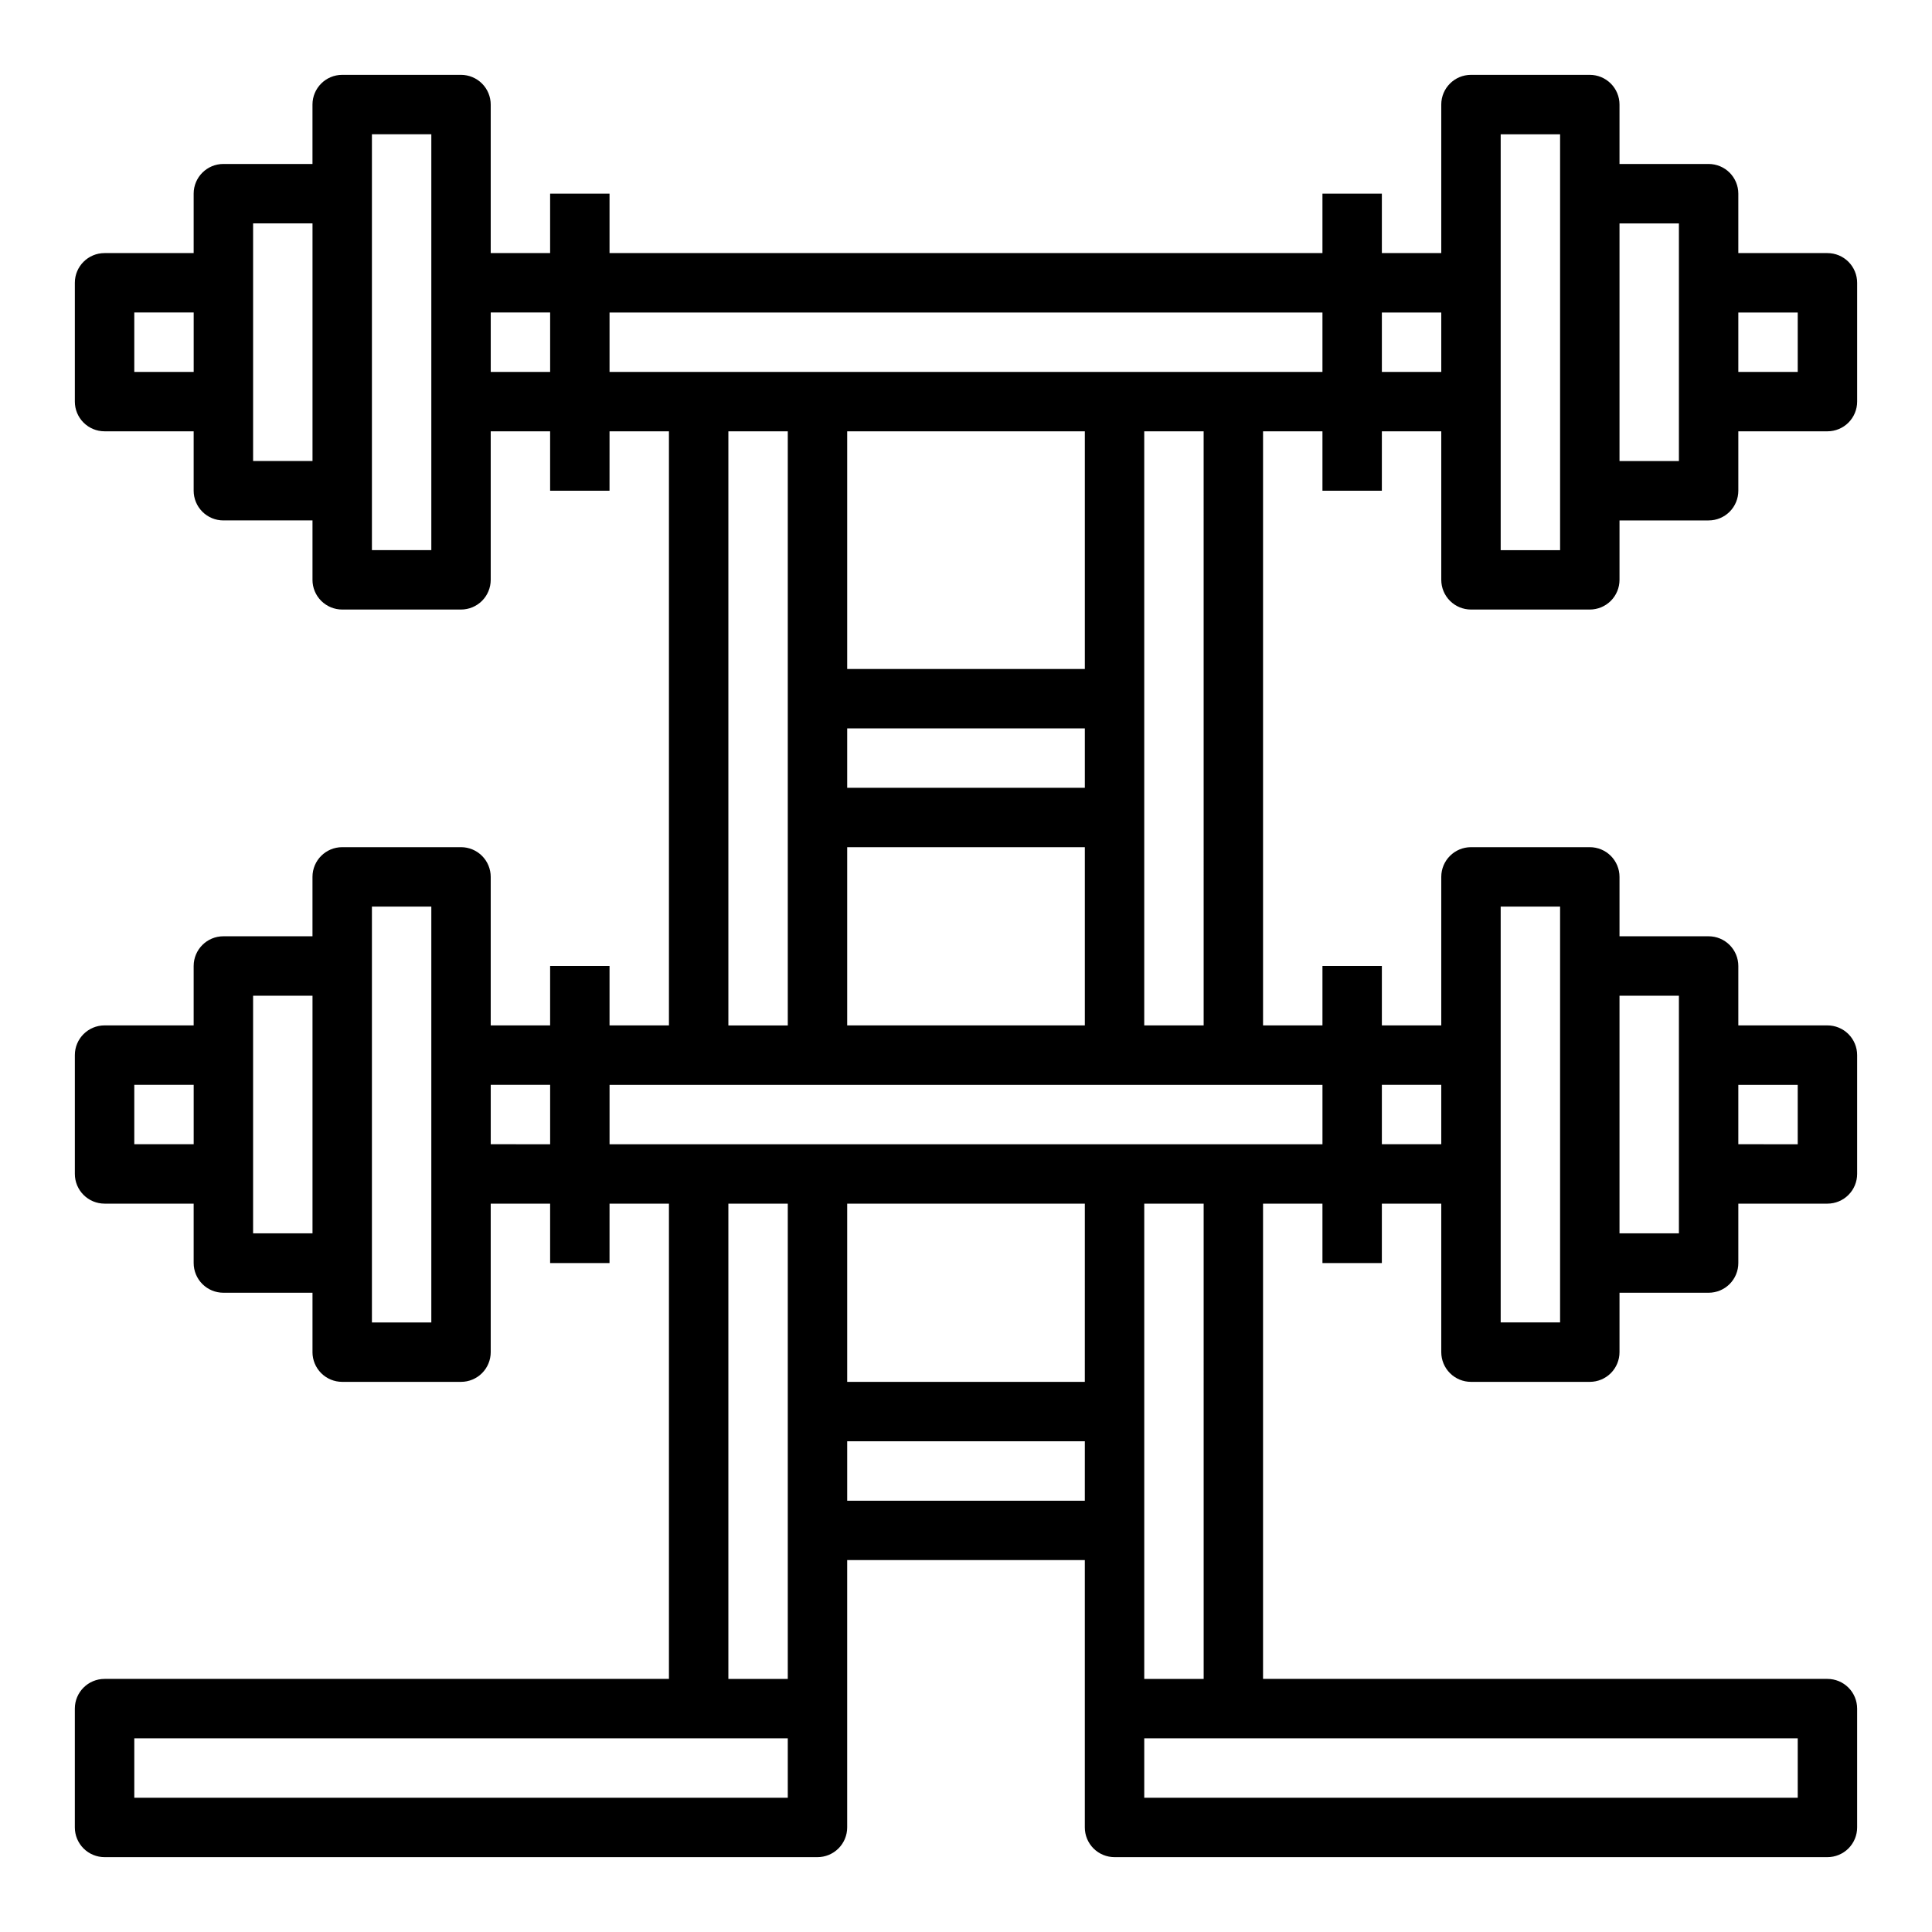 <?xml version="1.0" encoding="UTF-8"?>
<!-- Uploaded to: ICON Repo, www.svgrepo.com, Generator: ICON Repo Mixer Tools -->
<svg fill="#000000" width="800px" height="800px" version="1.1" viewBox="144 144 512 512" xmlns="http://www.w3.org/2000/svg">
 <path d="m628.29 211.07h-23.617v-15.746c0-2.086-0.832-4.09-2.305-5.566-1.477-1.473-3.481-2.305-5.566-2.305h-23.617v-15.742c0-2.09-0.828-4.09-2.305-5.566-1.477-1.477-3.481-2.309-5.566-2.309h-31.488c-4.348 0-7.875 3.527-7.875 7.875v39.359h-15.742v-15.746h-15.746v15.746h-188.93v-15.746h-15.746v15.746h-15.742v-39.359c0-2.09-0.832-4.09-2.305-5.566-1.477-1.477-3.481-2.309-5.566-2.309h-31.488c-4.348 0-7.875 3.527-7.875 7.875v15.742h-23.613c-4.348 0-7.875 3.523-7.875 7.871v15.746h-23.613c-4.348 0-7.875 3.523-7.875 7.871v31.488c0 2.09 0.832 4.09 2.309 5.566 1.477 1.477 3.477 2.305 5.566 2.305h23.613v15.746c0 2.086 0.832 4.09 2.309 5.566 1.477 1.477 3.477 2.305 5.566 2.305h23.617v15.742l-0.004 0.004c0 2.086 0.832 4.09 2.309 5.566 1.477 1.473 3.477 2.305 5.566 2.305h31.488c2.086 0 4.09-0.832 5.566-2.305 1.473-1.477 2.305-3.481 2.305-5.566v-39.363h15.742v15.742h15.742l0.004-15.742h15.742v157.44h-15.742v-15.742h-15.746v15.742h-15.742v-39.359c0-2.09-0.832-4.09-2.305-5.566-1.477-1.477-3.481-2.305-5.566-2.305h-31.488c-4.348 0-7.875 3.523-7.875 7.871v15.742h-23.613c-4.348 0-7.875 3.527-7.875 7.875v15.742h-23.613c-4.348 0-7.875 3.523-7.875 7.871v31.488c0 2.09 0.832 4.09 2.309 5.566 1.477 1.477 3.477 2.309 5.566 2.309h23.613v15.742c0 2.086 0.832 4.09 2.309 5.566 1.477 1.477 3.477 2.305 5.566 2.305h23.617v15.742l-0.004 0.004c0 2.086 0.832 4.09 2.309 5.566 1.477 1.477 3.477 2.305 5.566 2.305h31.488c2.086 0 4.09-0.828 5.566-2.305 1.473-1.477 2.305-3.481 2.305-5.566v-39.359h15.742v15.742h15.742l0.004-15.742h15.742v125.95h-149.57c-4.348 0-7.875 3.527-7.875 7.875v31.488c0 2.086 0.832 4.09 2.309 5.566 1.477 1.473 3.477 2.305 5.566 2.305h188.93c2.09 0 4.09-0.832 5.566-2.305 1.477-1.477 2.309-3.481 2.309-5.566v-70.852h62.977v70.852c0 2.086 0.828 4.09 2.305 5.566 1.477 1.473 3.477 2.305 5.566 2.305h188.93c2.086 0 4.09-0.832 5.566-2.305 1.473-1.477 2.305-3.481 2.305-5.566v-31.488c0-2.09-0.832-4.09-2.305-5.566-1.477-1.477-3.481-2.309-5.566-2.309h-149.57v-125.95h15.742v15.742h15.742l0.004-15.742h15.742v39.359c0 2.086 0.832 4.09 2.309 5.566 1.477 1.477 3.477 2.305 5.566 2.305h31.488c2.086 0 4.09-0.828 5.566-2.305 1.477-1.477 2.305-3.481 2.305-5.566v-15.746h23.617c2.086 0 4.09-0.828 5.566-2.305 1.473-1.477 2.305-3.481 2.305-5.566v-15.742h23.617c2.086 0 4.09-0.832 5.566-2.309 1.473-1.477 2.305-3.477 2.305-5.566v-31.488c0-2.086-0.832-4.09-2.305-5.566-1.477-1.477-3.481-2.305-5.566-2.305h-23.617v-15.742c0-2.09-0.832-4.09-2.305-5.566-1.477-1.477-3.481-2.309-5.566-2.309h-23.617v-15.742c0-2.09-0.828-4.09-2.305-5.566-1.477-1.477-3.481-2.305-5.566-2.305h-31.488c-4.348 0-7.875 3.523-7.875 7.871v39.359h-15.742v-15.742h-15.746v15.742h-15.742v-157.44h15.742v15.742h15.742l0.004-15.742h15.742v39.363c0 2.086 0.832 4.09 2.309 5.566 1.477 1.473 3.477 2.305 5.566 2.305h31.488c2.086 0 4.09-0.832 5.566-2.305 1.477-1.477 2.305-3.481 2.305-5.566v-15.746h23.617c2.086 0 4.09-0.828 5.566-2.305 1.473-1.477 2.305-3.481 2.305-5.566v-15.746h23.617c2.086 0 4.09-0.828 5.566-2.305 1.473-1.477 2.305-3.477 2.305-5.566v-31.488c0-2.086-0.832-4.09-2.305-5.566-1.477-1.477-3.481-2.305-5.566-2.305zm-432.96 31.488h-15.742v-15.746h15.742zm31.488 23.617h-15.742v-62.977h15.742zm31.488 23.617-15.742-0.004v-110.21h15.742zm31.488-47.23-15.742-0.004v-15.746h15.742zm-94.465 204.67h-15.742v-15.742h15.742zm31.488 23.617h-15.742v-62.977h15.742zm31.488 23.617-15.742-0.004v-110.21h15.742zm31.488-47.23-15.742-0.004v-15.742h15.742zm314.88-15.742h15.742v15.742l-15.742-0.004zm-31.488-23.617h15.742v62.977l-15.742-0.004zm-31.488-23.617h15.742v110.2h-15.742zm-31.488 47.23h15.742v15.742h-15.742zm-157.44 188.93h-173.18v-15.742h173.18zm0-31.488h-15.742v-125.95h15.742zm78.719-47.23h-62.973v-15.746h62.977zm0-31.488h-62.973v-47.23h62.977zm188.93 94.465v15.742h-173.18v-15.742zm-173.18-15.746v-125.95h15.742l0.004 125.95zm47.23-157.44v15.742l-188.93 0.004v-15.742zm-157.44-15.742v-157.44h15.742v157.44zm94.465-78.719v15.742h-62.977v-15.742zm-62.977-15.742v-62.98h62.977v62.977zm62.977 47.23v47.23h-62.977v-47.23zm15.742 47.23v-157.44h15.742l0.004 157.44zm47.23-173.18h-188.93v-15.746h188.93zm31.488 0h-15.742v-15.746h15.742zm31.488 47.23h-15.742v-110.21h15.742zm31.488-23.617-15.742 0.004v-62.977h15.742zm31.488-23.617-15.742 0.004v-15.746h15.742z"/>
</svg>